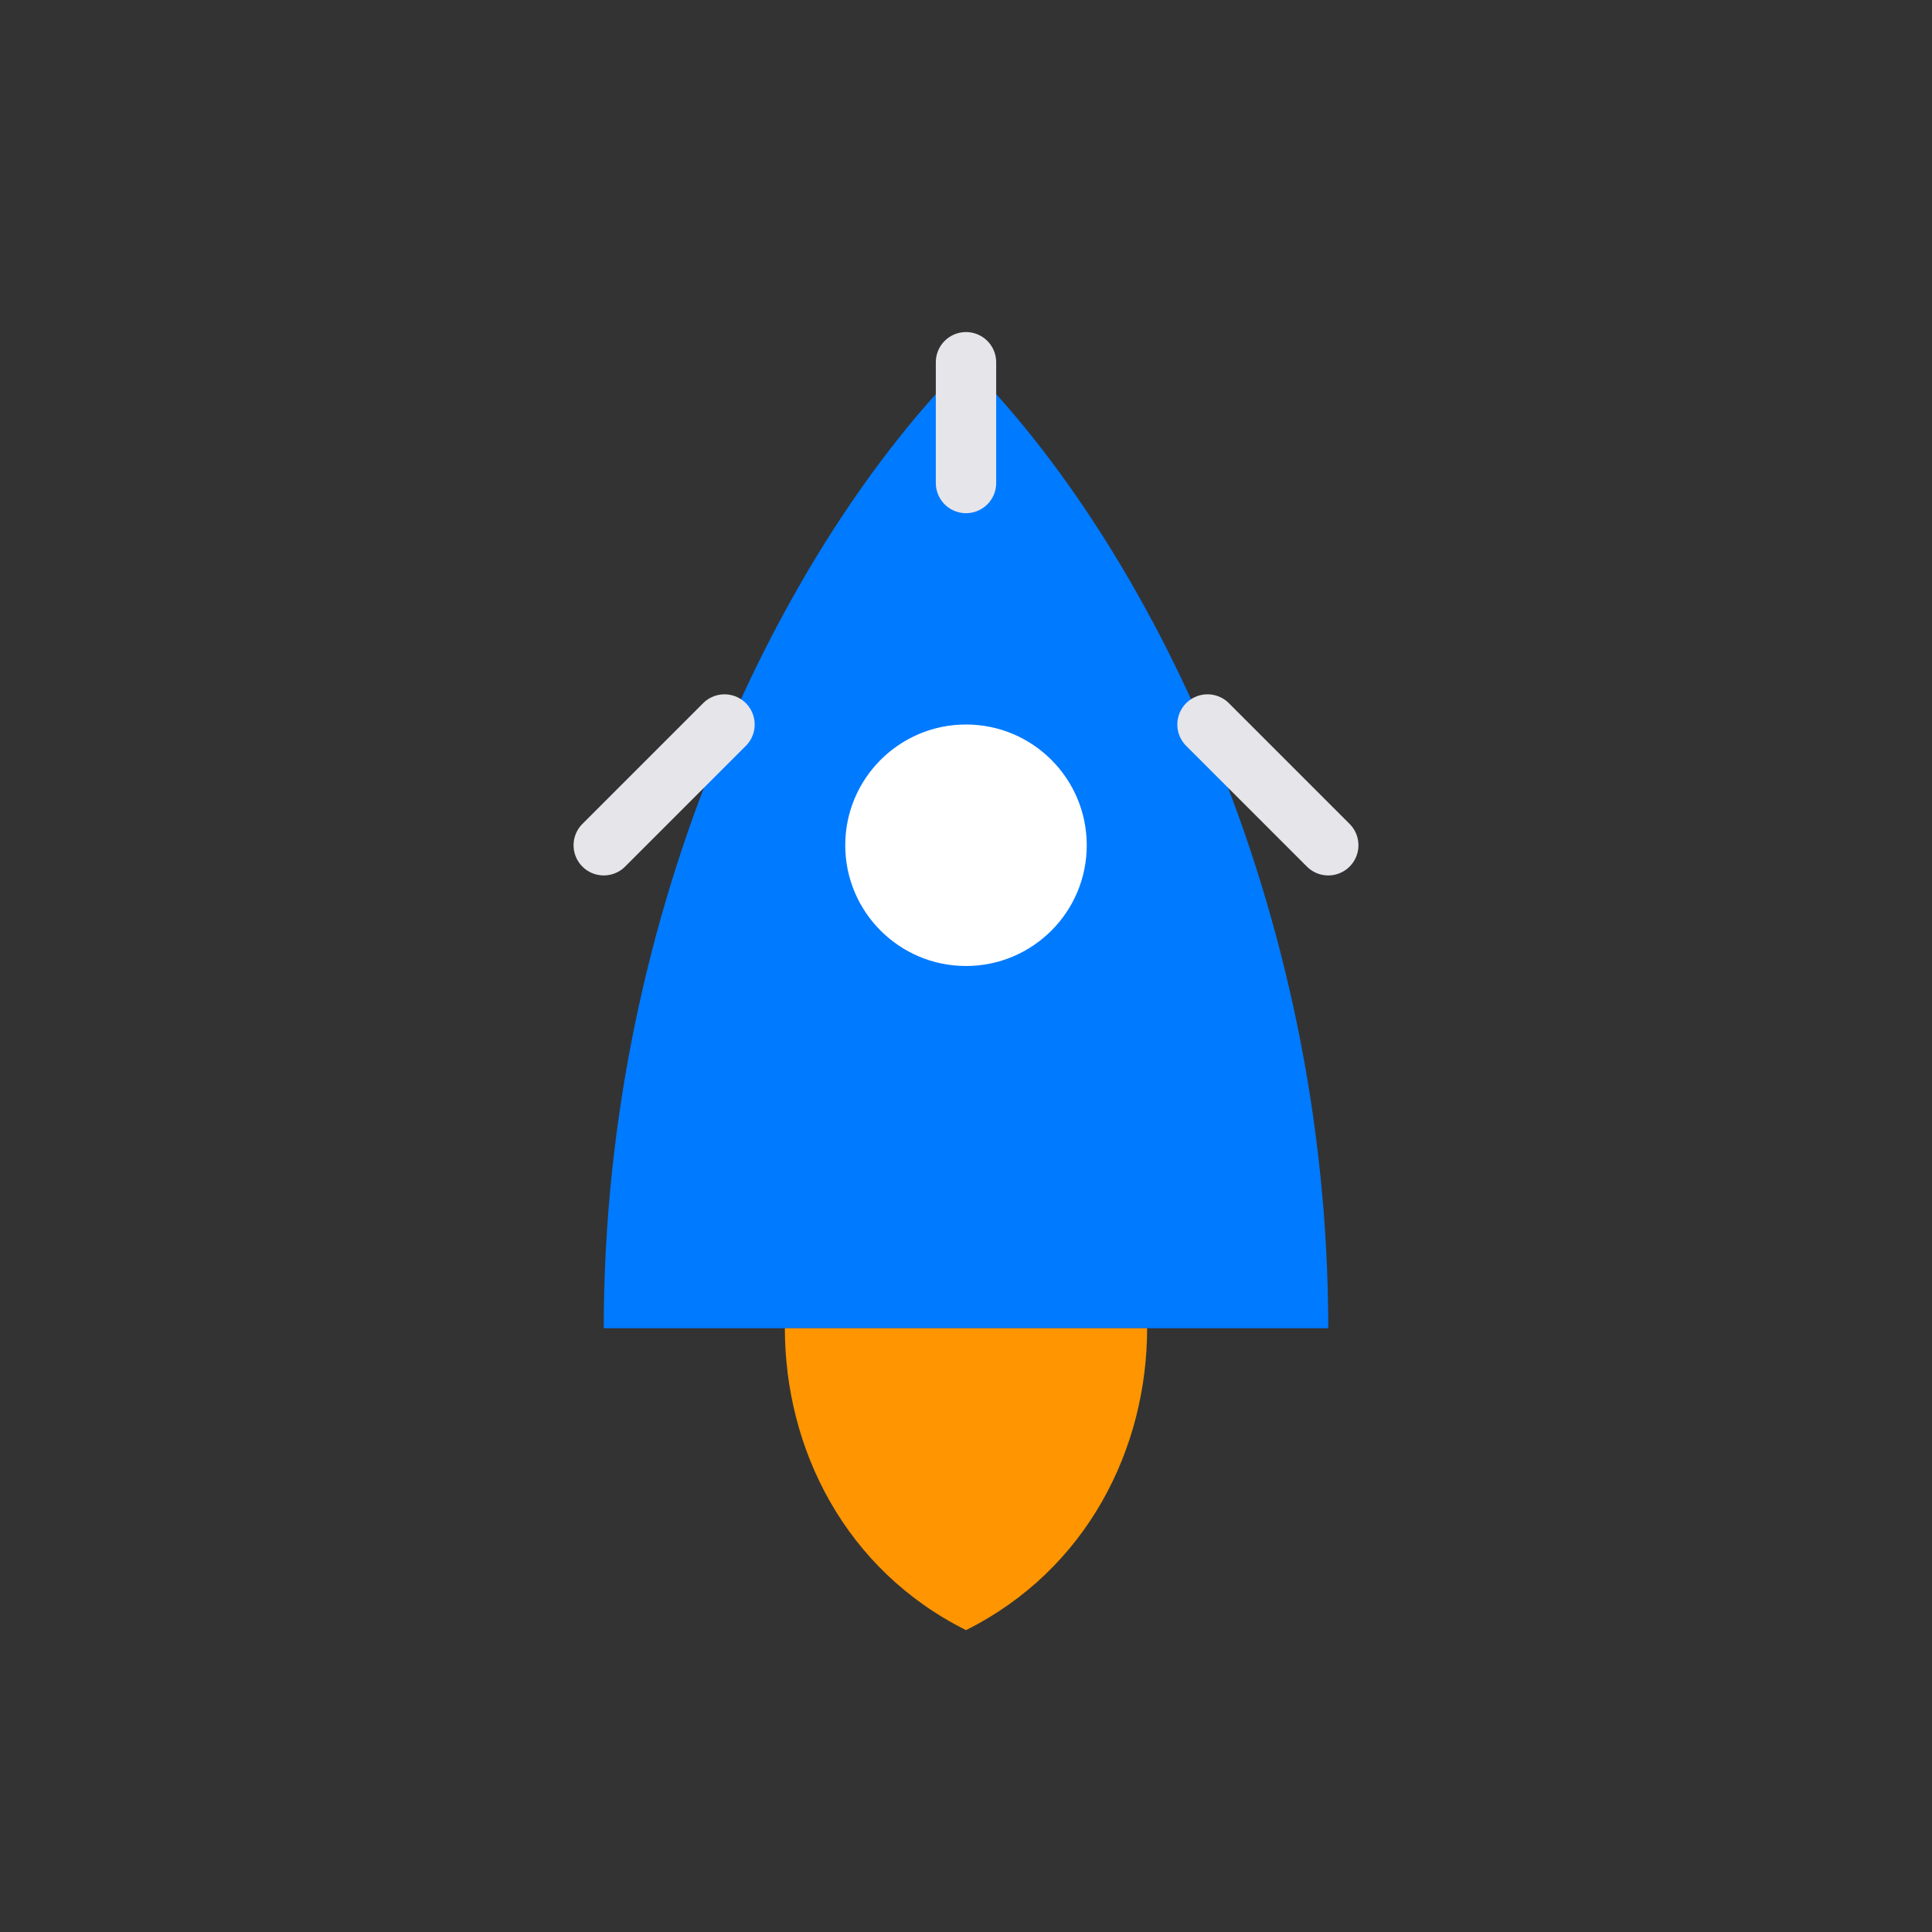 <svg width="64" height="64" viewBox="0 0 64 64" fill="none" xmlns="http://www.w3.org/2000/svg">
    <rect x="0" y="0" width="64" height="64" fill="#333333" stroke="none"/>
    <!-- ロケット本体 -->
    <path d="M32 12C38 18 44 30 44 44H20C20 30 26 18 32 12Z" fill="#007AFF"/>
    <!-- ロケットの窓 -->
    <circle cx="32" cy="28" r="4" fill="white"/>
    <!-- 炎の表現 -->
    <path d="M26 44C26 48 28 52 32 54C36 52 38 48 38 44H26Z" fill="#FF9500"/>
    <!-- スピードライン -->
    <path d="M24 24L20 28" stroke="#E5E5EA" stroke-width="2" stroke-linecap="round"/>
    <path d="M40 24L44 28" stroke="#E5E5EA" stroke-width="2" stroke-linecap="round"/>
    <path d="M32 16L32 12" stroke="#E5E5EA" stroke-width="2" stroke-linecap="round"/>
</svg> 